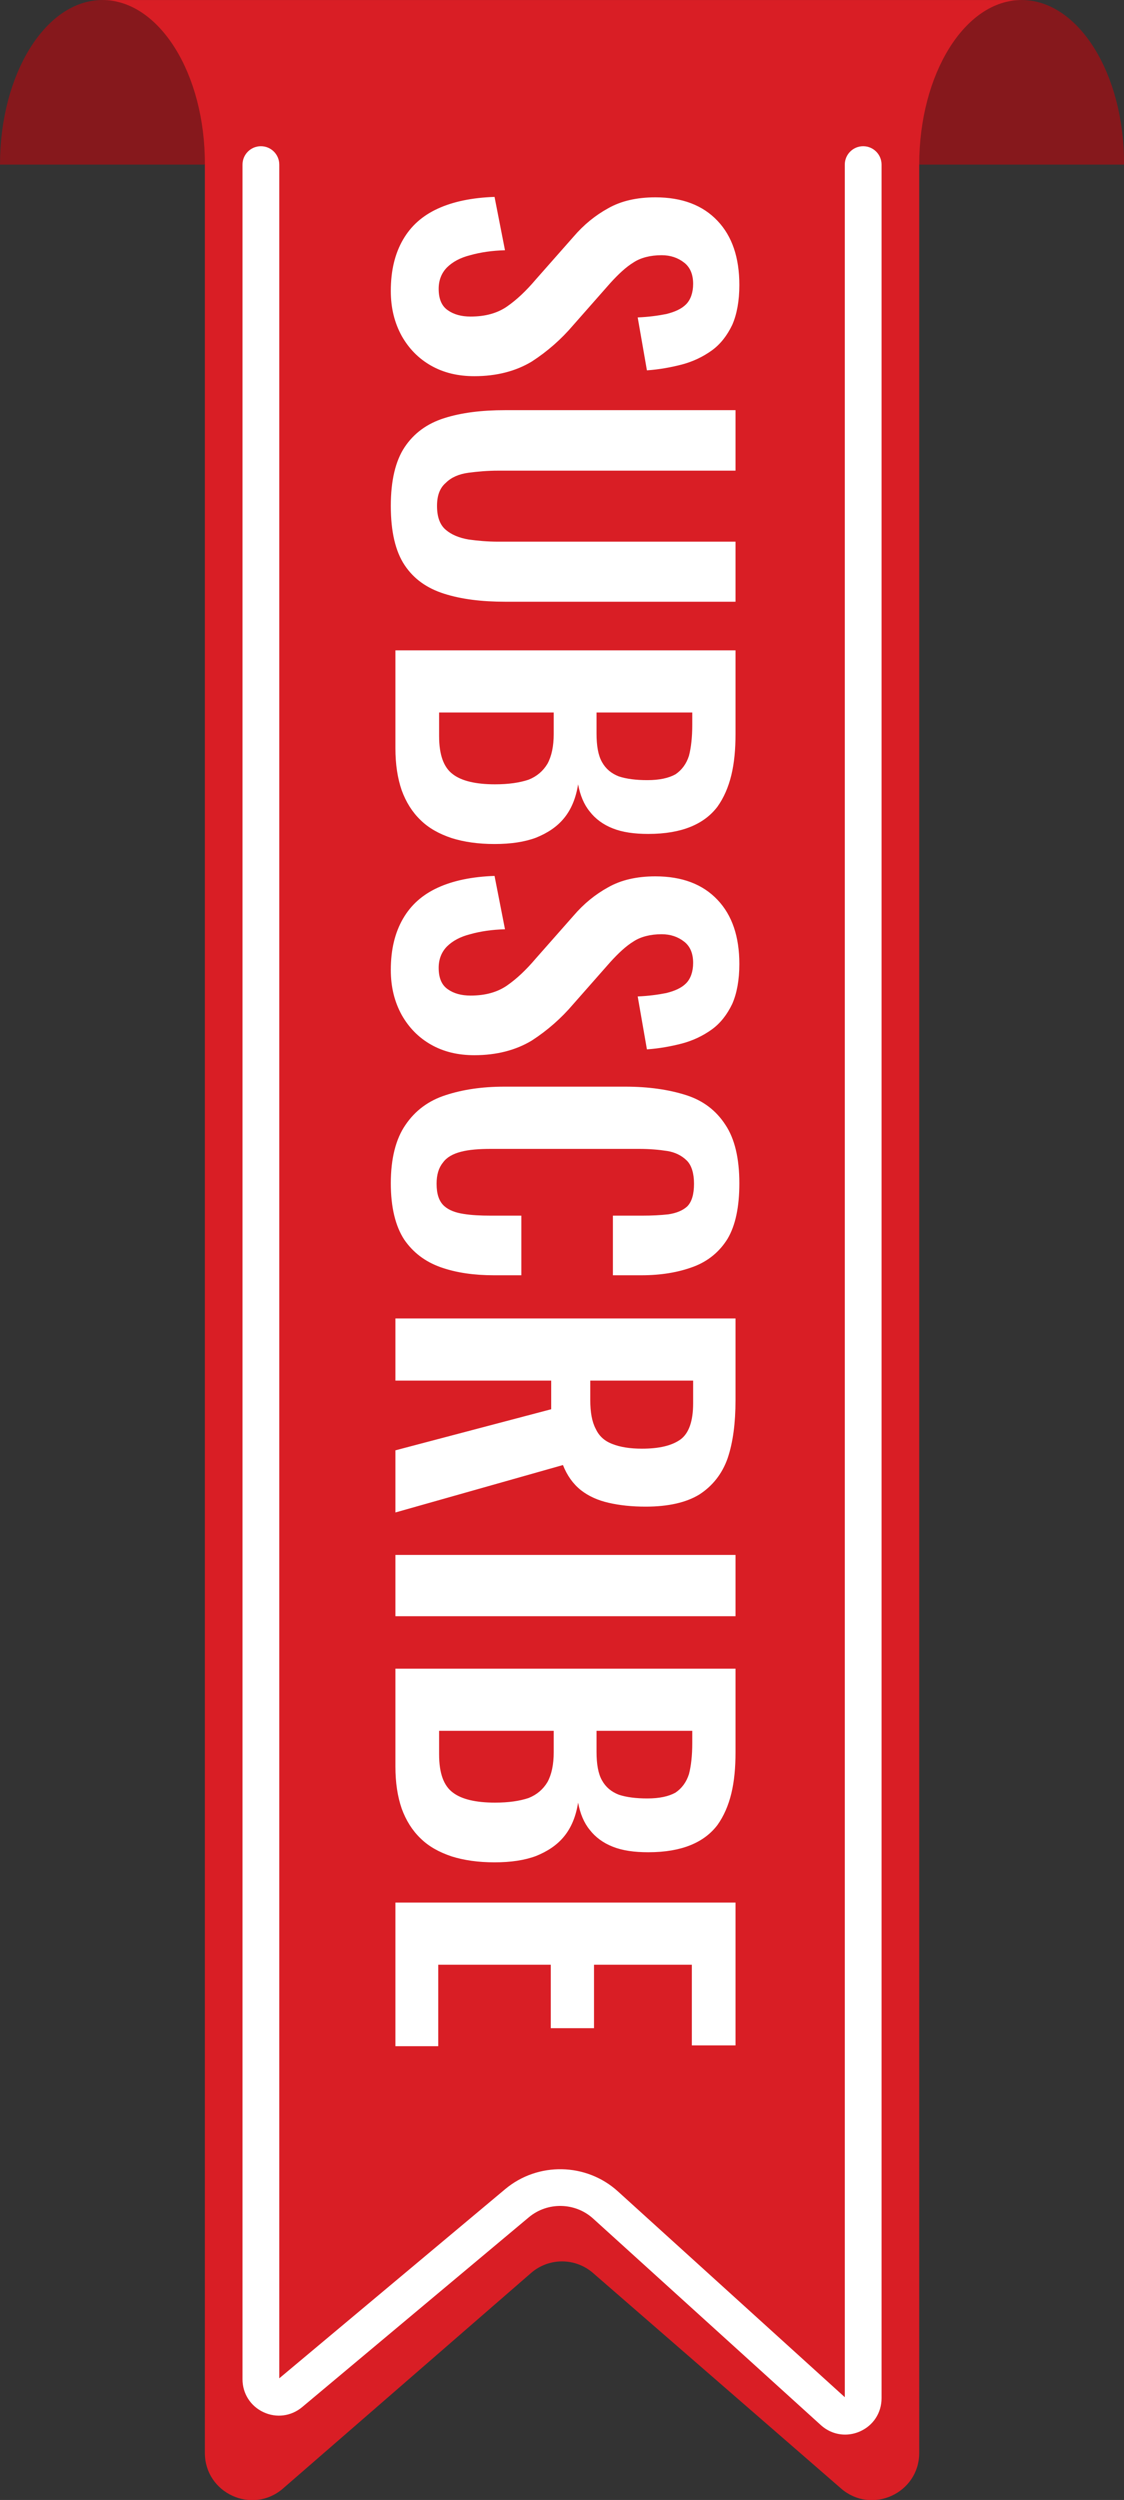 <?xml version="1.0" encoding="UTF-8"?>
<!DOCTYPE svg PUBLIC '-//W3C//DTD SVG 1.0//EN'
          'http://www.w3.org/TR/2001/REC-SVG-20010904/DTD/svg10.dtd'>
<svg height="448.8" preserveAspectRatio="xMidYMid meet" version="1.0" viewBox="0.0 0.0 201.8 448.8" width="201.8" xmlns="http://www.w3.org/2000/svg" xmlns:xlink="http://www.w3.org/1999/xlink" zoomAndPan="magnify"
><rect x="0.0" y="0.0" width="201.8" height="448.8" fill="#333333" stroke="none"/><defs
  ><symbol id="c" overflow="visible" preserveAspectRatio="xMidYMid meet"
    ><g id="change1_6"
      ><path d="M 1.125 28.047 C 2.406 30.312 4.141 32.109 6.406 33.391 C 8.672 34.672 11.234 35.281 14.172 35.281 C 18.172 35.281 21.641 34.375 24.5 32.641 C 27.297 30.828 29.781 28.641 31.891 26.156 L 38.594 18.547 C 40.031 16.969 41.391 15.688 42.75 14.859 C 44.031 14.016 45.766 13.562 47.797 13.562 C 49.375 13.562 50.734 14.016 51.875 14.922 C 52.922 15.75 53.453 17.031 53.453 18.703 C 53.453 20.281 53 21.562 52.172 22.391 C 51.344 23.219 50.141 23.75 48.625 24.125 C 47.125 24.422 45.391 24.656 43.5 24.734 L 45.156 34.234 C 47.344 34.078 49.453 33.703 51.484 33.172 C 53.453 32.641 55.188 31.812 56.766 30.688 C 58.359 29.547 59.562 27.969 60.469 26.078 C 61.297 24.203 61.75 21.781 61.75 18.922 C 61.75 14.016 60.469 10.172 57.828 7.391 C 55.188 4.594 51.484 3.172 46.672 3.172 C 43.281 3.172 40.484 3.844 38.219 5.125 C 35.891 6.406 33.844 8.062 31.969 10.25 L 25.188 17.938 C 23.453 19.984 21.781 21.562 20.047 22.766 C 18.312 23.969 16.141 24.578 13.5 24.578 C 11.844 24.578 10.484 24.203 9.422 23.453 C 8.297 22.688 7.766 21.406 7.766 19.594 C 7.766 18.016 8.297 16.734 9.266 15.75 C 10.25 14.781 11.609 14.016 13.422 13.562 C 15.234 13.047 17.344 12.734 19.672 12.672 L 17.797 3.094 C 13.797 3.234 10.406 3.922 7.609 5.203 C 4.828 6.484 2.797 8.297 1.359 10.781 C -0.078 13.266 -0.828 16.281 -0.828 19.984 C -0.828 23.062 -0.156 25.703 1.125 28.047 Z M 1.125 28.047"
      /></g
    ></symbol
    ><symbol id="d" overflow="visible" preserveAspectRatio="xMidYMid meet"
    ><g id="change1_7"
      ><path d="M 1.656 31.969 C 3.312 34.453 5.656 36.109 8.75 37.094 C 11.844 38.078 15.453 38.531 19.75 38.531 L 61.062 38.531 L 61.062 27.75 L 18.469 27.75 C 16.578 27.75 14.781 27.594 13.125 27.359 C 11.391 27.062 10.031 26.469 9.047 25.625 C 7.984 24.734 7.469 23.297 7.469 21.328 C 7.469 19.453 7.984 18.094 9.047 17.188 C 10.031 16.203 11.391 15.609 13.125 15.375 C 14.781 15.156 16.578 15 18.469 15 L 61.062 15 L 61.062 4.141 L 19.75 4.141 C 15.453 4.141 11.844 4.594 8.75 5.578 C 5.656 6.562 3.312 8.297 1.656 10.781 C 0 13.266 -0.828 16.812 -0.828 21.328 C -0.828 25.938 0 29.484 1.656 31.969 Z M 1.656 31.969"
      /></g
    ></symbol
    ><symbol id="e" overflow="visible" preserveAspectRatio="xMidYMid meet"
    ><g id="change1_3"
      ><path d="M 0 22.172 C 0 25.031 0.375 27.516 1.125 29.703 C 1.891 31.812 3.016 33.625 4.516 35.062 C 5.953 36.484 7.844 37.547 10.109 38.297 C 12.281 38.984 14.859 39.359 17.797 39.359 C 20.734 39.359 23.219 38.984 25.25 38.219 C 27.297 37.391 29.031 36.266 30.312 34.672 C 31.594 33.094 32.422 31.062 32.797 28.641 C 33.172 30.609 33.844 32.266 34.906 33.547 C 35.891 34.828 37.312 35.891 39.047 36.562 C 40.781 37.25 42.891 37.547 45.391 37.547 C 48.469 37.547 50.969 37.094 53 36.266 C 55.031 35.438 56.625 34.234 57.828 32.641 C 58.953 31.062 59.781 29.172 60.312 26.984 C 60.844 24.797 61.062 22.312 61.062 19.594 L 61.062 4.594 L 0 4.594 Z M 28.422 15.75 L 28.422 19.594 C 28.422 21.781 28.047 23.594 27.297 24.953 C 26.531 26.234 25.406 27.219 23.906 27.812 C 22.312 28.344 20.359 28.641 17.875 28.641 C 14.469 28.641 11.906 28.047 10.328 26.844 C 8.672 25.625 7.844 23.375 7.844 19.984 L 7.844 15.75 Z M 53.297 15.75 L 53.297 17.938 C 53.297 20.203 53.078 22.094 52.703 23.516 C 52.25 24.953 51.422 26.078 50.281 26.844 C 49.078 27.516 47.422 27.891 45.234 27.891 C 43.203 27.891 41.469 27.672 40.109 27.219 C 38.75 26.688 37.766 25.859 37.094 24.656 C 36.406 23.453 36.109 21.719 36.109 19.531 L 36.109 15.75 Z M 53.297 15.75"
      /></g
    ></symbol
    ><symbol id="f" overflow="visible" preserveAspectRatio="xMidYMid meet"
    ><g id="change1_4"
      ><path d="M 1.578 31.141 C 3.172 33.469 5.359 35.125 8.141 36.109 C 10.938 37.094 14.094 37.547 17.719 37.547 L 22.609 37.547 L 22.609 26.844 L 17.109 26.844 C 15.297 26.844 13.641 26.766 12.219 26.531 C 10.781 26.312 9.578 25.859 8.75 25.109 C 7.844 24.281 7.391 23 7.391 21.109 C 7.391 19.531 7.766 18.25 8.516 17.344 C 9.203 16.359 10.328 15.75 11.766 15.375 C 13.188 15 15 14.859 17.188 14.859 L 43.719 14.859 C 45.609 14.859 47.266 15 48.781 15.234 C 50.203 15.453 51.422 16.062 52.328 16.969 C 53.156 17.797 53.609 19.219 53.609 21.109 C 53.609 23 53.219 24.344 52.391 25.188 C 51.562 25.938 50.438 26.391 49 26.609 C 47.578 26.766 46.062 26.844 44.328 26.844 L 39.047 26.844 L 39.047 37.547 L 44.172 37.547 C 47.719 37.547 50.812 37.016 53.453 36.031 C 56.094 35.062 58.203 33.328 59.641 30.984 C 61.062 28.578 61.75 25.25 61.75 21.031 C 61.75 16.578 60.922 13.047 59.25 10.547 C 57.594 7.984 55.266 6.188 52.172 5.203 C 49.078 4.219 45.453 3.688 41.312 3.688 L 19.531 3.688 C 15.531 3.688 12.062 4.219 9.047 5.203 C 5.953 6.188 3.547 7.984 1.812 10.547 C 0.078 13.047 -0.828 16.578 -0.828 21.031 C -0.828 25.328 0 28.719 1.578 31.141 Z M 1.578 31.141"
      /></g
    ></symbol
    ><symbol id="g" overflow="visible" preserveAspectRatio="xMidYMid meet"
    ><g id="change1_1"
      ><path d="M 0 15.75 L 27.969 15.75 L 27.969 20.891 L 0 28.266 L 0 39.422 L 30.078 30.906 C 30.828 32.797 31.891 34.297 33.328 35.438 C 34.672 36.484 36.344 37.25 38.297 37.688 C 40.266 38.141 42.438 38.375 44.938 38.375 C 49 38.375 52.25 37.625 54.578 36.188 C 56.922 34.672 58.656 32.5 59.641 29.703 C 60.609 26.844 61.062 23.375 61.062 19.219 L 61.062 4.594 L 0 4.594 Z M 53.453 15.75 L 53.453 19.828 C 53.453 23 52.703 25.188 51.188 26.312 C 49.609 27.438 47.344 27.969 44.25 27.969 C 42.062 27.969 40.328 27.672 38.984 27.141 C 37.547 26.609 36.562 25.703 35.969 24.422 C 35.281 23.141 34.984 21.406 34.984 19.219 L 34.984 15.75 Z M 53.453 15.75"
      /></g
    ></symbol
    ><symbol id="h" overflow="visible" preserveAspectRatio="xMidYMid meet"
    ><g id="change1_5"
      ><path d="M 0 15.906 L 61.062 15.906 L 61.062 4.906 L 0 4.906 Z M 0 15.906"
      /></g
    ></symbol
    ><symbol id="i" overflow="visible" preserveAspectRatio="xMidYMid meet"
    ><g id="change1_2"
      ><path d="M 0 30.375 L 7.688 30.375 L 7.688 15.75 L 27.891 15.75 L 27.891 27.141 L 35.656 27.141 L 35.656 15.75 L 53.219 15.75 L 53.219 30.234 L 61.062 30.234 L 61.062 4.594 L 0 4.594 Z M 0 30.375"
      /></g
    ></symbol
    ><clipPath id="a"
    ><path d="M 18 0 L 184 0 L 184 448.828 L 18 448.828 Z M 18 0"
    /></clipPath
    ><clipPath id="b"
    ><path d="M 165 0 L 201.809 0 L 201.809 30 L 165 30 Z M 165 0"
    /></clipPath
  ></defs
  ><g
  ><g clip-path="url(#a)" id="change2_1"
    ><path d="M 151 446.738 L 106.465 408.047 C 103.277 405.277 98.535 405.277 95.348 408.047 L 50.812 446.738 C 45.328 451.504 36.781 447.605 36.781 440.34 L 36.781 29.551 L 18.387 0.004 L 183.422 0.004 L 165.035 29.551 L 165.035 440.34 C 165.035 447.605 156.484 451.504 151 446.738" fill="#d91e25"
    /></g
    ><g id="change3_1"
    ><path d="M 0 29.551 L 36.781 29.551 C 36.855 13.172 28.543 0.004 18.387 0.004 C 8.23 0.004 0 13.234 0 29.551" fill="#86181c"
    /></g
    ><g clip-path="url(#b)" id="change3_2"
    ><path d="M 165.035 29.551 L 201.812 29.551 C 201.887 13.172 193.574 0.004 183.422 0.004 C 173.266 0.004 165.035 13.234 165.035 29.551" fill="#86181c"
    /></g
    ><g id="change4_1"
    ><path d="M 151.727 437.062 C 150.152 437.062 148.609 436.48 147.371 435.359 L 106.488 398.281 C 103.254 395.348 98.293 395.246 94.945 398.051 L 54.246 432.129 C 52.277 433.773 49.617 434.121 47.301 433.035 C 44.98 431.953 43.539 429.688 43.539 427.129 L 43.539 29.551 C 43.539 27.73 45.016 26.25 46.84 26.25 C 48.66 26.25 50.141 27.73 50.141 29.551 L 50.141 426.957 L 90.707 392.992 C 96.57 388.082 105.262 388.254 110.926 393.391 L 151.672 430.348 L 151.672 29.551 C 151.672 27.73 153.152 26.25 154.973 26.25 C 156.797 26.25 158.273 27.73 158.273 29.551 L 158.273 430.527 C 158.273 433.148 156.789 435.43 154.395 436.492 C 153.527 436.875 152.621 437.062 151.727 437.062" fill="#fff"
    /></g
    ><g fill="#fff"
    ><use x="70.992" xlink:actuate="onLoad" xlink:href="#c" xlink:show="embed" xlink:type="simple" y="32.253"
    /></g
    ><g fill="#fff"
    ><use x="70.992" xlink:actuate="onLoad" xlink:href="#d" xlink:show="embed" xlink:type="simple" y="69.493"
      /><use x="70.992" xlink:actuate="onLoad" xlink:href="#e" xlink:show="embed" xlink:type="simple" y="112.161"
    /></g
    ><g fill="#fff"
    ><use x="70.992" xlink:actuate="onLoad" xlink:href="#c" xlink:show="embed" xlink:type="simple" y="154.151"
    /></g
    ><g fill="#fff"
    ><use x="70.992" xlink:actuate="onLoad" xlink:href="#f" xlink:show="embed" xlink:type="simple" y="191.391"
    /></g
    ><g fill="#fff"
    ><use x="70.992" xlink:actuate="onLoad" xlink:href="#g" xlink:show="embed" xlink:type="simple" y="232.099"
    /></g
    ><g fill="#fff"
    ><use x="70.992" xlink:actuate="onLoad" xlink:href="#h" xlink:show="embed" xlink:type="simple" y="274.239"
    /></g
    ><g fill="#fff"
    ><use x="70.992" xlink:actuate="onLoad" xlink:href="#e" xlink:show="embed" xlink:type="simple" y="294.97"
    /></g
    ><g fill="#fff"
    ><use x="70.992" xlink:actuate="onLoad" xlink:href="#i" xlink:show="embed" xlink:type="simple" y="336.96"
    /></g
  ></g
></svg
>
